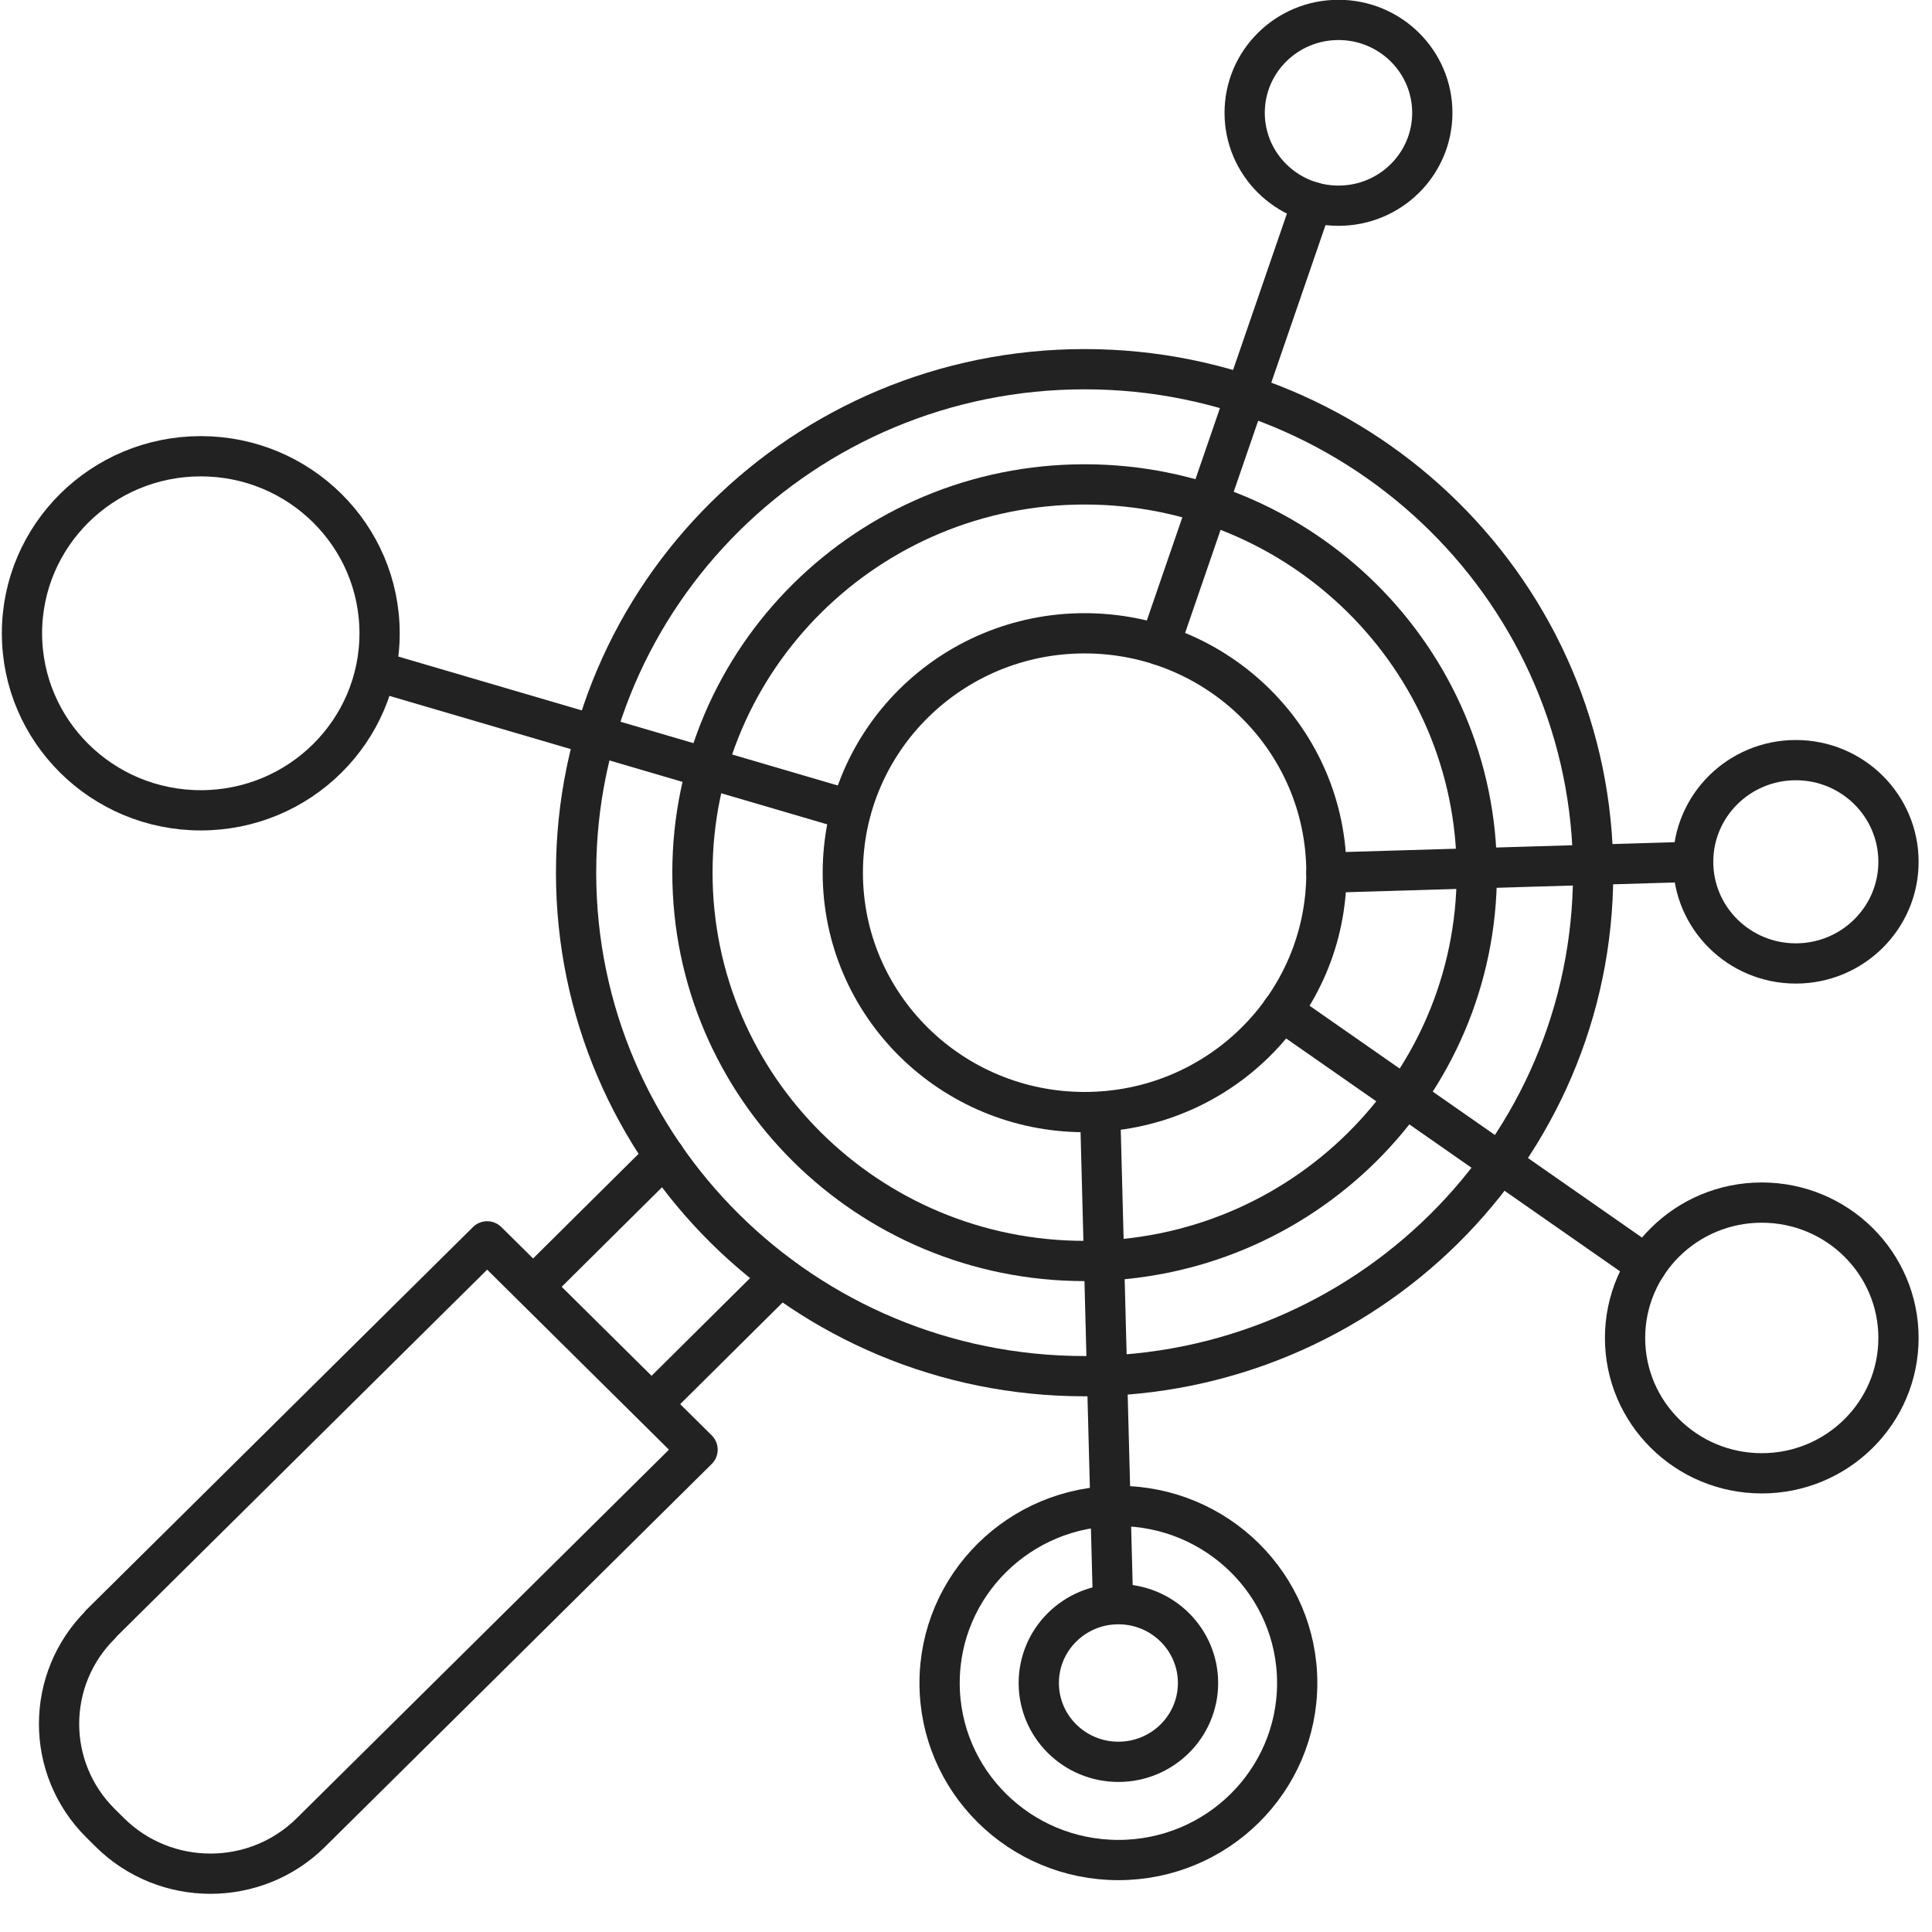 <svg width="72" height="72" viewBox="0 0 72 72" fill="none" xmlns="http://www.w3.org/2000/svg">
<path d="M40.421 51.286C50.887 51.286 59.372 42.885 59.372 32.523C59.372 22.16 50.887 13.759 40.421 13.759C29.954 13.759 21.469 22.16 21.469 32.523C21.469 42.885 29.954 51.286 40.421 51.286Z" stroke="#222222" stroke-width="1.5" stroke-linecap="round" stroke-linejoin="round"/>
<path d="M40.421 46.993C48.493 46.993 55.036 40.514 55.036 32.522C55.036 24.53 48.493 18.052 40.421 18.052C32.349 18.052 25.805 24.53 25.805 32.522C25.805 40.514 32.349 46.993 40.421 46.993Z" stroke="#222222" stroke-width="1.5" stroke-linecap="round" stroke-linejoin="round"/>
<path d="M40.421 41.444C45.398 41.444 49.432 37.45 49.432 32.523C49.432 27.595 45.398 23.601 40.421 23.601C35.444 23.601 31.409 27.595 31.409 32.523C31.409 37.45 35.444 41.444 40.421 41.444Z" stroke="#222222" stroke-width="1.5" stroke-linecap="round" stroke-linejoin="round"/>
<path d="M7.483 30.198C11.163 30.198 14.146 27.244 14.146 23.6C14.146 19.957 11.163 17.003 7.483 17.003C3.803 17.003 0.819 19.957 0.819 23.6C0.819 27.244 3.803 30.198 7.483 30.198Z" stroke="#222222" stroke-width="1.5" stroke-linecap="round" stroke-linejoin="round"/>
<path d="M65.656 54.906C68.47 54.906 70.751 52.648 70.751 49.862C70.751 47.076 68.47 44.817 65.656 44.817C62.842 44.817 60.561 47.076 60.561 49.862C60.561 52.648 62.842 54.906 65.656 54.906Z" stroke="#222222" stroke-width="1.5" stroke-linecap="round" stroke-linejoin="round"/>
<path d="M66.925 35.905C69.038 35.905 70.751 34.209 70.751 32.117C70.751 30.024 69.038 28.328 66.925 28.328C64.812 28.328 63.099 30.024 63.099 32.117C63.099 34.209 64.812 35.905 66.925 35.905Z" stroke="#222222" stroke-width="1.5" stroke-linecap="round" stroke-linejoin="round"/>
<path d="M49.882 7.666C51.813 7.666 53.378 6.116 53.378 4.204C53.378 2.292 51.813 0.742 49.882 0.742C47.95 0.742 46.385 2.292 46.385 4.204C46.385 6.116 47.95 7.666 49.882 7.666Z" stroke="#222222" stroke-width="1.5" stroke-linecap="round" stroke-linejoin="round"/>
<path d="M41.679 69.318C45.36 69.318 48.343 66.364 48.343 62.72C48.343 59.077 45.36 56.123 41.679 56.123C37.999 56.123 35.016 59.077 35.016 62.72C35.016 66.364 37.999 69.318 41.679 69.318Z" stroke="#222222" stroke-width="1.5" stroke-linecap="round" stroke-linejoin="round"/>
<path d="M41.679 65.658C43.318 65.658 44.647 64.343 44.647 62.72C44.647 61.098 43.318 59.783 41.679 59.783C40.041 59.783 38.712 61.098 38.712 62.72C38.712 64.343 40.041 65.658 41.679 65.658Z" stroke="#222222" stroke-width="1.5" stroke-linecap="round" stroke-linejoin="round"/>
<path d="M3.744 60.529L18.155 46.261L25.996 54.025L11.585 68.293C9.515 70.342 6.16 70.335 4.097 68.293L3.751 67.95C1.681 65.901 1.688 62.579 3.751 60.536L3.744 60.529Z" stroke="#222222" stroke-width="1.5" stroke-linecap="round" stroke-linejoin="round"/>
<path d="M29.082 47.567L24.446 52.167" stroke="#222222" stroke-width="1.5" stroke-linecap="round" stroke-linejoin="round"/>
<path d="M24.766 43.096L20.03 47.794" stroke="#222222" stroke-width="1.5" stroke-linecap="round" stroke-linejoin="round"/>
<path d="M31.709 30.198L14.146 25.045" stroke="#222222" stroke-width="1.5" stroke-linecap="round" stroke-linejoin="round"/>
<path d="M41 41.444L41.48 59.783" stroke="#222222" stroke-width="1.5" stroke-linecap="round" stroke-linejoin="round"/>
<path d="M49.432 32.523L63.089 32.117" stroke="#222222" stroke-width="1.5" stroke-linecap="round" stroke-linejoin="round"/>
<path d="M43.218 24.036L48.902 7.527" stroke="#222222" stroke-width="1.5" stroke-linecap="round" stroke-linejoin="round"/>
<path d="M61.36 47.152L47.773 37.676" stroke="#222222" stroke-width="1.5" stroke-linecap="round" stroke-linejoin="round"/>
</svg>
